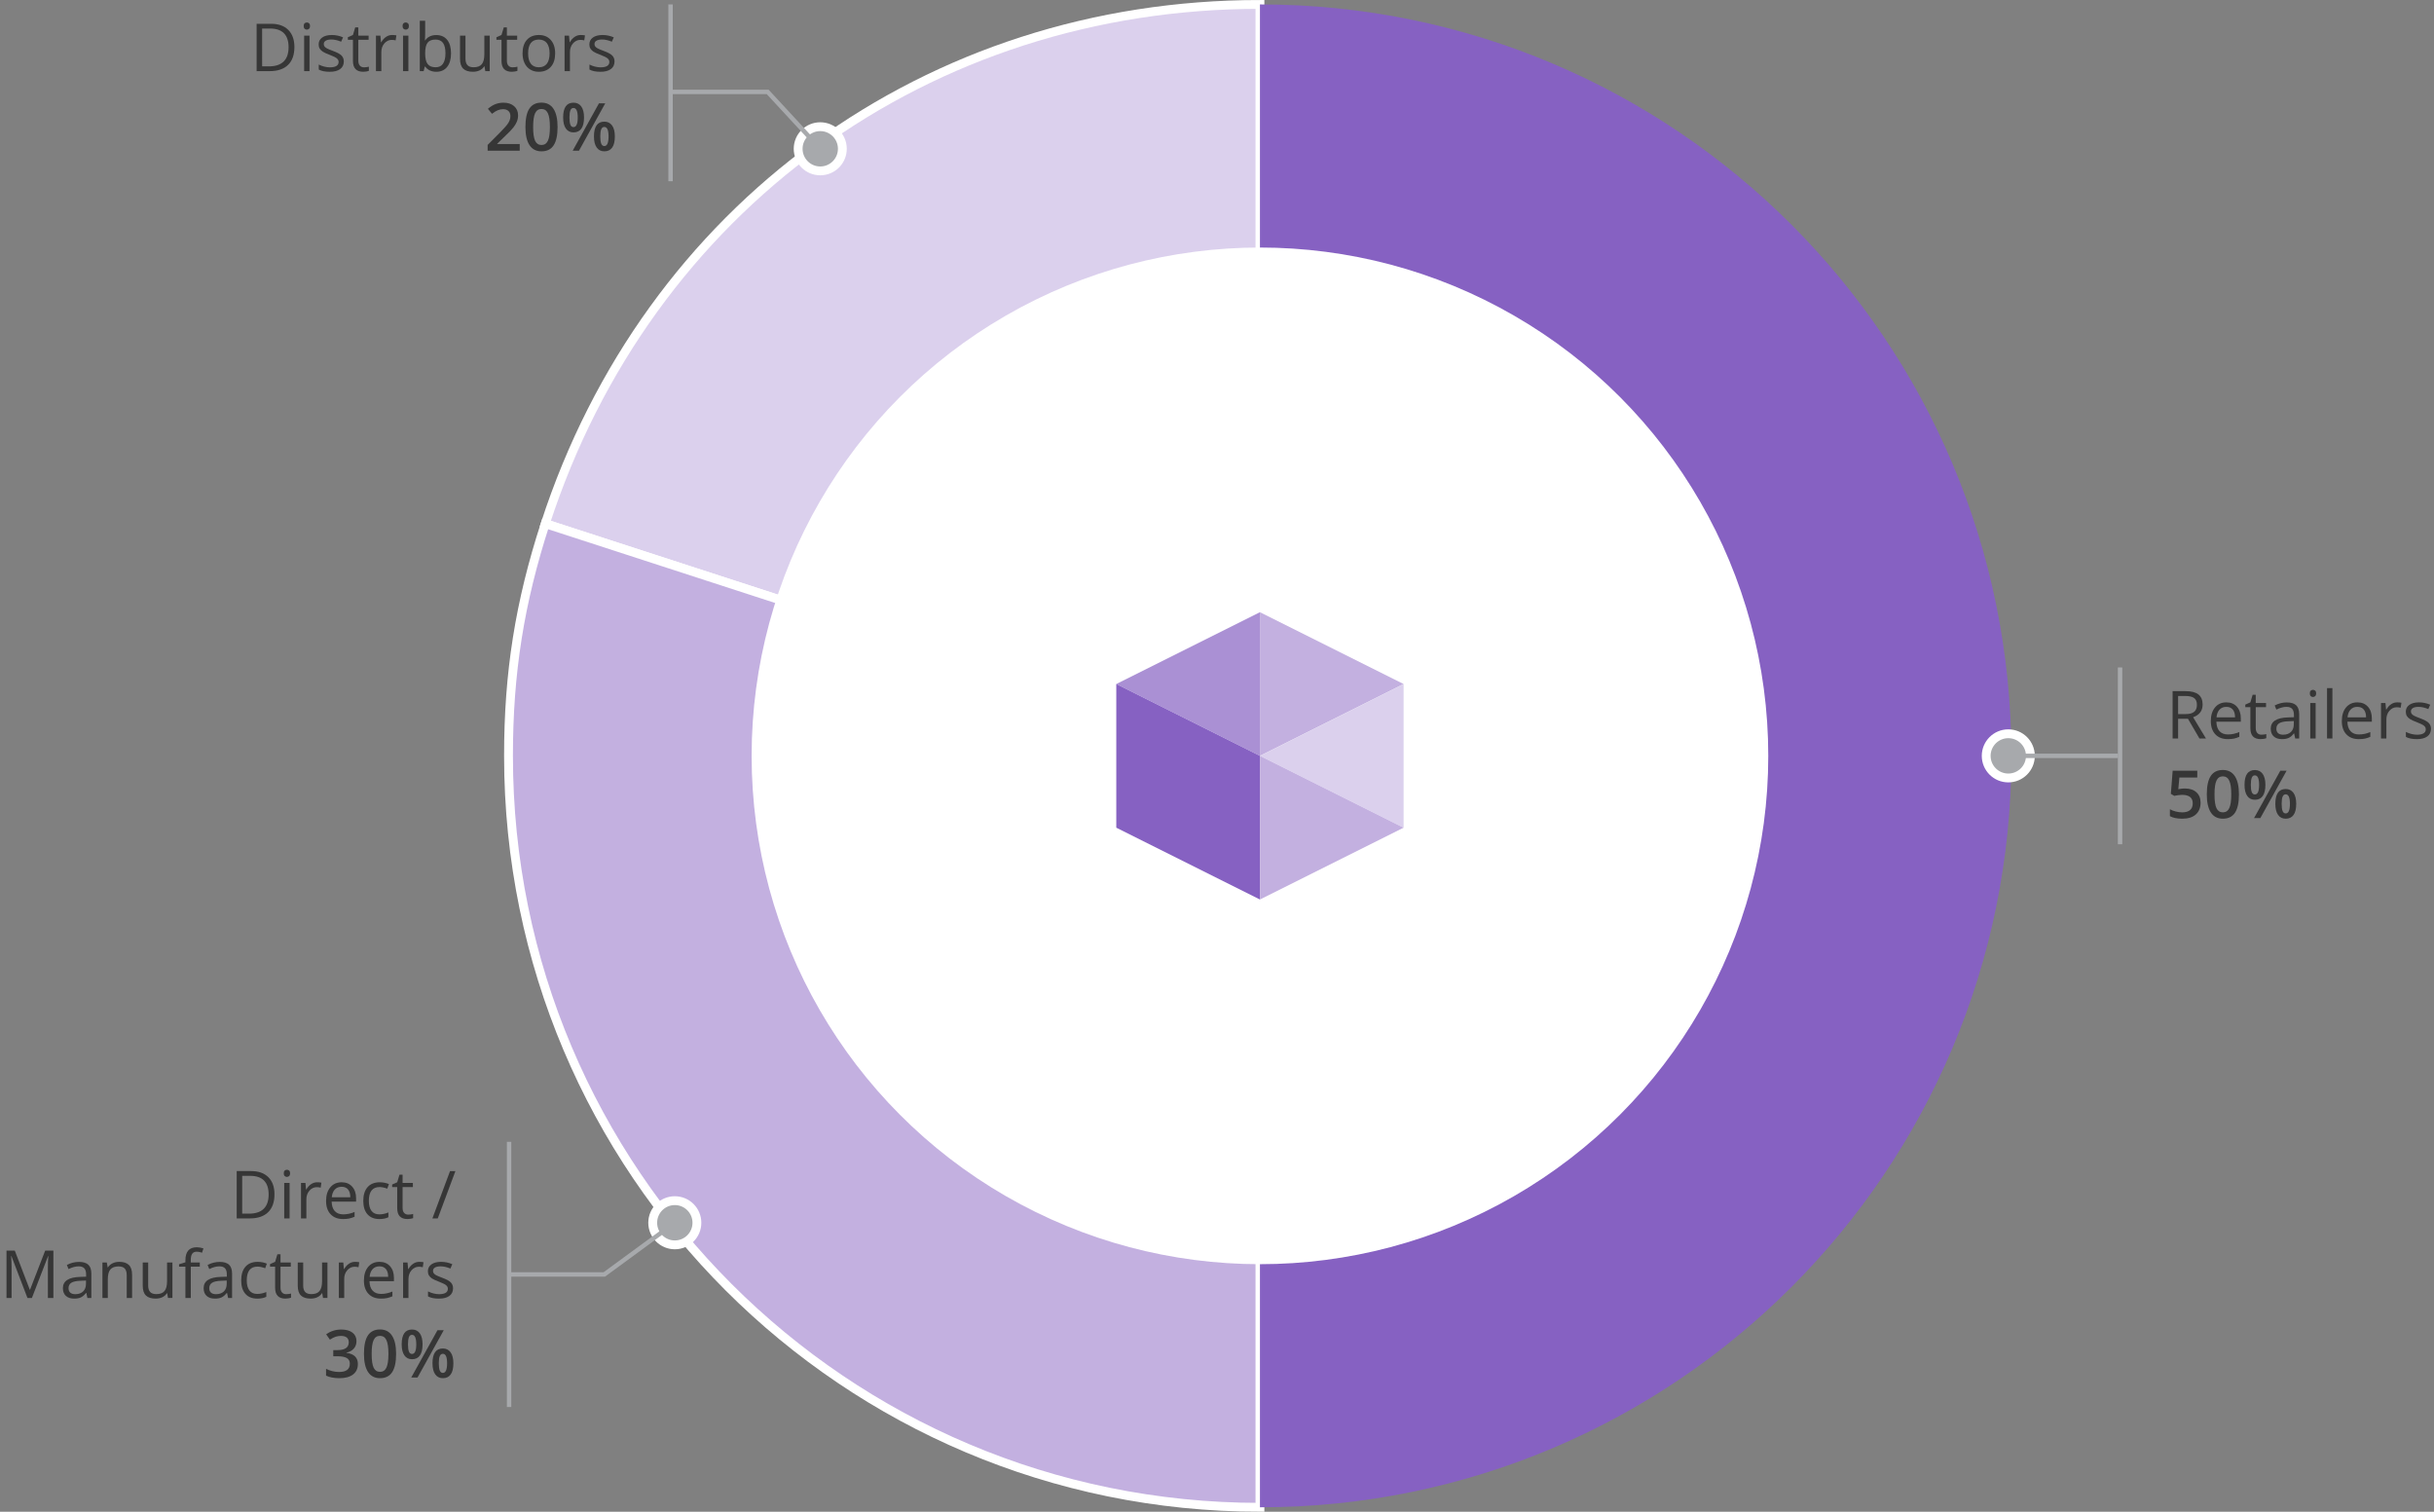 <?xml version="1.0" encoding="UTF-8"?><svg id="Layer_2" xmlns="http://www.w3.org/2000/svg" viewBox="0 0 550.649 342"><rect x="0" y="0" width="550.649" height="342" fill="#808080" stroke="none"/><defs><style>.cls-1{fill:#fff;}.cls-2{fill:#8661c2;}.cls-3{fill:#aa90d4;}.cls-4,.cls-5{fill:#c3b0e0;}.cls-6,.cls-7{fill:#dbd0ed;}.cls-8{fill:#363636;}.cls-7,.cls-9,.cls-5{stroke:#fff;stroke-width:2px;}.cls-7,.cls-9,.cls-5,.cls-10{stroke-miterlimit:10;}.cls-9{fill:#a7a9ac;}.cls-10{fill:none;stroke:#a7a9ac;}</style></defs><g id="Text"><g><g><path class="cls-7" d="M285.04,171L123.36,118.467C146.571,47.033,209.929,1,285.04,1V171Z"/><path class="cls-5" d="M285.04,171v170c-93.888,0-170-76.112-170-170,0-18.778,2.518-34.674,8.32-52.533l161.68,52.533Z"/><path class="cls-2" d="M285.04,171V1c93.888,0,170,76.112,170,170s-76.112,170-170,170h0V171Z"/></g><circle class="cls-1" cx="285.04" cy="171" r="115"/><g><path id="Path_1218" class="cls-4" d="M285.04,138.5v32.5l32.5-16.25-32.5-16.25Z"/><path id="Path_1219" class="cls-3" d="M285.04,138.5l-32.5,16.25,32.5,16.25v-32.5Z"/><polygon class="cls-2" points="252.54 154.75 252.54 187.25 285.04 203.5 285.04 171 252.54 154.75"/><path id="Path_1221" class="cls-6" d="M317.54,154.75v32.5l-32.5-16.25,32.5-16.25Z"/><path id="Path_1222" class="cls-4" d="M285.04,203.5l32.5-16.25-32.5-16.25v32.5Z"/></g><g><path class="cls-8" d="M62.095,270.187c0,1.768-.479,3.119-1.439,4.055-.959,.935-2.34,1.402-4.142,1.402h-2.967v-10.708h3.281c1.665,0,2.959,.461,3.882,1.384s1.385,2.212,1.385,3.867Zm-1.318,.044c0-1.396-.351-2.448-1.051-3.156-.701-.708-1.742-1.062-3.124-1.062h-1.81v8.555h1.517c1.484,0,2.6-.364,3.347-1.095,.747-.729,1.121-1.811,1.121-3.241Z"/><path class="cls-8" d="M64.196,265.44c0-.278,.068-.481,.205-.611,.137-.129,.308-.194,.513-.194,.195,0,.364,.066,.506,.198s.212,.334,.212,.607-.07,.478-.212,.612c-.142,.134-.311,.201-.506,.201-.205,0-.376-.067-.513-.201-.137-.135-.205-.339-.205-.612Zm1.318,10.203h-1.216v-8.027h1.216v8.027Z"/><path class="cls-8" d="M71.755,267.47c.356,0,.677,.029,.96,.088l-.169,1.128c-.332-.073-.625-.11-.879-.11-.649,0-1.205,.264-1.666,.791-.462,.527-.692,1.185-.692,1.971v4.307h-1.216v-8.027h1.004l.139,1.486h.059c.298-.522,.657-.925,1.077-1.208s.881-.425,1.384-.425Z"/><path class="cls-8" d="M77.607,275.79c-1.187,0-2.123-.361-2.81-1.084-.686-.723-1.028-1.727-1.028-3.011,0-1.294,.318-2.321,.955-3.083,.638-.762,1.493-1.143,2.567-1.143,1.006,0,1.802,.331,2.388,.992,.586,.662,.879,1.534,.879,2.618v.77h-5.529c.024,.942,.262,1.657,.714,2.146,.451,.488,1.088,.732,1.908,.732,.864,0,1.719-.181,2.563-.542v1.084c-.43,.186-.837,.319-1.22,.399-.384,.081-.846,.121-1.388,.121Zm-.33-7.303c-.645,0-1.158,.21-1.542,.63-.383,.42-.608,1.001-.677,1.743h4.196c0-.767-.171-1.354-.513-1.761-.342-.408-.83-.612-1.465-.612Z"/><path class="cls-8" d="M85.84,275.79c-1.162,0-2.062-.357-2.699-1.073-.637-.715-.956-1.728-.956-3.036,0-1.343,.323-2.38,.971-3.112,.646-.732,1.568-1.099,2.765-1.099,.386,0,.771,.041,1.157,.124s.688,.181,.908,.293l-.373,1.033c-.269-.107-.562-.196-.879-.268-.317-.07-.599-.106-.843-.106-1.631,0-2.446,1.04-2.446,3.12,0,.986,.199,1.743,.598,2.271,.397,.527,.987,.791,1.769,.791,.669,0,1.354-.144,2.058-.432v1.076c-.537,.278-1.213,.418-2.028,.418Z"/><path class="cls-8" d="M92.365,274.786c.215,0,.423-.016,.623-.047,.2-.032,.358-.065,.476-.1v.931c-.132,.063-.326,.115-.582,.157-.257,.041-.487,.062-.692,.062-1.553,0-2.329-.818-2.329-2.454v-4.775h-1.149v-.586l1.149-.505,.513-1.714h.703v1.86h2.329v.944h-2.329v4.725c0,.483,.115,.854,.345,1.113s.544,.388,.944,.388Z"/><path class="cls-8" d="M103.029,264.936l-3.991,10.708h-1.216l3.991-10.708h1.216Z"/><path class="cls-8" d="M6.211,293.644l-3.633-9.492h-.059c.068,.752,.103,1.646,.103,2.681v6.812H1.472v-10.708h1.875l3.392,8.833h.059l3.42-8.833h1.86v10.708h-1.245v-6.899c0-.791,.034-1.65,.103-2.578h-.059l-3.662,9.478h-1.003Z"/><path class="cls-8" d="M19.768,293.644l-.241-1.143h-.059c-.4,.503-.8,.844-1.198,1.021-.397,.178-.895,.268-1.49,.268-.796,0-1.42-.205-1.871-.615-.452-.41-.678-.994-.678-1.751,0-1.621,1.297-2.471,3.89-2.549l1.362-.044v-.498c0-.63-.136-1.095-.407-1.395-.271-.301-.704-.451-1.3-.451-.669,0-1.426,.205-2.271,.615l-.373-.93c.396-.215,.828-.384,1.3-.506,.471-.122,.943-.183,1.417-.183,.957,0,1.666,.212,2.128,.637,.461,.425,.692,1.106,.692,2.044v5.479h-.901Zm-2.746-.857c.757,0,1.351-.207,1.783-.622,.432-.415,.648-.996,.648-1.743v-.726l-1.216,.052c-.967,.034-1.664,.185-2.092,.45-.427,.267-.641,.68-.641,1.241,0,.439,.133,.774,.399,1.004,.266,.229,.639,.344,1.117,.344Z"/><path class="cls-8" d="M28.667,293.644v-5.193c0-.654-.149-1.143-.447-1.465s-.764-.483-1.398-.483c-.84,0-1.455,.228-1.846,.682s-.586,1.203-.586,2.248v4.212h-1.216v-8.027h.988l.198,1.099h.059c.249-.396,.598-.702,1.047-.919,.449-.218,.95-.326,1.502-.326,.967,0,1.694,.233,2.183,.699,.488,.467,.732,1.212,.732,2.237v5.237h-1.216Z"/><path class="cls-8" d="M33.522,285.616v5.207c0,.654,.149,1.143,.447,1.465s.764,.483,1.398,.483c.84,0,1.454-.229,1.842-.688,.389-.459,.583-1.208,.583-2.248v-4.219h1.216v8.027h-1.004l-.176-1.077h-.065c-.249,.396-.595,.698-1.037,.908-.441,.21-.945,.315-1.512,.315-.977,0-1.708-.232-2.194-.696-.485-.464-.729-1.206-.729-2.227v-5.251h1.23Z"/><path class="cls-8" d="M45.205,286.561h-2.044v7.083h-1.216v-7.083h-1.436v-.549l1.436-.439v-.447c0-1.973,.862-2.959,2.586-2.959,.425,0,.923,.086,1.494,.257l-.315,.974c-.469-.151-.869-.227-1.201-.227-.459,0-.798,.152-1.018,.458-.22,.305-.33,.794-.33,1.468v.521h2.044v.944Z"/><path class="cls-8" d="M51.606,293.644l-.242-1.143h-.059c-.4,.503-.8,.844-1.197,1.021-.398,.178-.895,.268-1.49,.268-.796,0-1.42-.205-1.871-.615-.452-.41-.678-.994-.678-1.751,0-1.621,1.296-2.471,3.889-2.549l1.362-.044v-.498c0-.63-.135-1.095-.406-1.395-.271-.301-.704-.451-1.3-.451-.669,0-1.426,.205-2.271,.615l-.374-.93c.396-.215,.829-.384,1.301-.506,.471-.122,.943-.183,1.417-.183,.957,0,1.666,.212,2.128,.637,.461,.425,.691,1.106,.691,2.044v5.479h-.9Zm-2.747-.857c.757,0,1.352-.207,1.784-.622,.432-.415,.647-.996,.647-1.743v-.726l-1.216,.052c-.967,.034-1.664,.185-2.091,.45-.428,.267-.641,.68-.641,1.241,0,.439,.133,.774,.399,1.004,.266,.229,.638,.344,1.116,.344Z"/><path class="cls-8" d="M58.22,293.79c-1.162,0-2.062-.357-2.699-1.073-.637-.715-.955-1.728-.955-3.036,0-1.343,.323-2.38,.97-3.112,.647-.732,1.569-1.099,2.766-1.099,.386,0,.771,.041,1.157,.124s.688,.181,.908,.293l-.374,1.033c-.269-.107-.562-.196-.879-.268-.317-.07-.598-.106-.842-.106-1.631,0-2.446,1.04-2.446,3.12,0,.986,.198,1.743,.597,2.271,.397,.527,.987,.791,1.769,.791,.669,0,1.355-.144,2.059-.432v1.076c-.537,.278-1.214,.418-2.029,.418Z"/><path class="cls-8" d="M64.746,292.786c.215,0,.422-.016,.622-.047,.2-.032,.359-.065,.477-.1v.931c-.132,.063-.326,.115-.582,.157-.257,.041-.487,.062-.692,.062-1.553,0-2.329-.818-2.329-2.454v-4.775h-1.15v-.586l1.15-.505,.513-1.714h.703v1.86h2.329v.944h-2.329v4.725c0,.483,.114,.854,.344,1.113s.545,.388,.945,.388Z"/><path class="cls-8" d="M68.591,285.616v5.207c0,.654,.149,1.143,.447,1.465s.764,.483,1.398,.483c.84,0,1.454-.229,1.842-.688,.389-.459,.583-1.208,.583-2.248v-4.219h1.216v8.027h-1.004l-.176-1.077h-.065c-.249,.396-.595,.698-1.037,.908-.441,.21-.945,.315-1.512,.315-.977,0-1.708-.232-2.194-.696-.485-.464-.729-1.206-.729-2.227v-5.251h1.23Z"/><path class="cls-8" d="M80.317,285.47c.356,0,.676,.029,.959,.088l-.168,1.128c-.332-.073-.625-.11-.879-.11-.649,0-1.205,.264-1.666,.791-.462,.527-.692,1.185-.692,1.971v4.307h-1.216v-8.027h1.003l.14,1.486h.059c.298-.522,.656-.925,1.076-1.208s.882-.425,1.385-.425Z"/><path class="cls-8" d="M86.169,293.79c-1.187,0-2.123-.361-2.809-1.084-.687-.723-1.029-1.727-1.029-3.011,0-1.294,.319-2.321,.956-3.083,.638-.762,1.493-1.143,2.567-1.143,1.006,0,1.802,.331,2.388,.992,.586,.662,.879,1.534,.879,2.618v.77h-5.53c.024,.942,.263,1.657,.715,2.146,.451,.488,1.087,.732,1.907,.732,.864,0,1.719-.181,2.563-.542v1.084c-.43,.186-.836,.319-1.219,.399-.384,.081-.847,.121-1.389,.121Zm-.329-7.303c-.645,0-1.159,.21-1.542,.63-.384,.42-.609,1.001-.678,1.743h4.197c0-.767-.171-1.354-.513-1.761-.342-.408-.83-.612-1.465-.612Z"/><path class="cls-8" d="M94.855,285.47c.356,0,.677,.029,.96,.088l-.169,1.128c-.332-.073-.625-.11-.879-.11-.649,0-1.205,.264-1.666,.791-.462,.527-.692,1.185-.692,1.971v4.307h-1.216v-8.027h1.004l.139,1.486h.059c.298-.522,.657-.925,1.077-1.208s.881-.425,1.384-.425Z"/><path class="cls-8" d="M102.495,291.453c0,.747-.278,1.323-.835,1.729s-1.338,.608-2.344,.608c-1.064,0-1.895-.169-2.49-.506v-1.128c.386,.195,.799,.35,1.241,.462,.441,.112,.868,.168,1.278,.168,.635,0,1.123-.101,1.465-.304,.342-.202,.513-.512,.513-.927,0-.312-.136-.579-.407-.802-.271-.222-.799-.484-1.585-.787-.747-.278-1.278-.521-1.594-.729-.314-.208-.549-.443-.703-.707-.153-.264-.23-.579-.23-.945,0-.654,.267-1.17,.799-1.549,.532-.378,1.262-.567,2.189-.567,.864,0,1.709,.176,2.534,.527l-.432,.988c-.806-.332-1.536-.498-2.19-.498-.576,0-1.011,.091-1.304,.271s-.439,.43-.439,.747c0,.215,.055,.397,.165,.549,.109,.151,.287,.296,.531,.433s.713,.334,1.406,.593c.952,.347,1.595,.696,1.93,1.048,.334,.352,.502,.793,.502,1.325Z"/><path class="cls-8" d="M80.646,303.396c0,.679-.197,1.244-.593,1.695-.396,.452-.952,.756-1.67,.912v.059c.859,.107,1.504,.375,1.934,.802,.43,.428,.645,.995,.645,1.703,0,1.03-.364,1.825-1.092,2.384-.728,.56-1.763,.839-3.105,.839-1.187,0-2.188-.193-3.003-.579v-1.53c.454,.225,.936,.397,1.443,.52s.996,.184,1.465,.184c.83,0,1.45-.154,1.86-.462s.615-.783,.615-1.428c0-.571-.228-.991-.682-1.26s-1.167-.403-2.139-.403h-.93v-1.398h.944c1.709,0,2.563-.591,2.563-1.772,0-.459-.148-.813-.446-1.062s-.737-.373-1.318-.373c-.405,0-.796,.058-1.172,.172-.376,.115-.82,.338-1.333,.67l-.843-1.201c.981-.723,2.122-1.084,3.421-1.084,1.079,0,1.921,.232,2.526,.696s.908,1.104,.908,1.919Z"/><path class="cls-8" d="M89.611,306.289c0,1.86-.299,3.242-.896,4.146-.599,.903-1.513,1.355-2.743,1.355-1.191,0-2.095-.467-2.71-1.399s-.923-2.3-.923-4.102c0-1.89,.299-3.282,.897-4.178,.598-.896,1.51-1.345,2.735-1.345,1.196,0,2.102,.469,2.717,1.406s.923,2.31,.923,4.116Zm-5.529,0c0,1.46,.15,2.503,.45,3.128,.301,.625,.78,.938,1.439,.938s1.141-.317,1.446-.952c.305-.635,.458-1.673,.458-3.113s-.153-2.474-.458-3.116c-.306-.642-.787-.963-1.446-.963s-1.139,.314-1.439,.944c-.3,.63-.45,1.675-.45,3.135Z"/><path class="cls-8" d="M95.596,304.129c0,1.123-.202,1.967-.604,2.53-.403,.564-.997,.846-1.783,.846-.742,0-1.317-.291-1.726-.875-.407-.583-.611-1.417-.611-2.501,0-2.231,.779-3.348,2.337-3.348,.767,0,1.355,.29,1.769,.868,.412,.579,.619,1.405,.619,2.479Zm-3.296,.015c0,.728,.07,1.27,.212,1.626s.374,.534,.696,.534c.645,0,.967-.72,.967-2.16s-.322-2.161-.967-2.161c-.322,0-.555,.179-.696,.535s-.212,.898-.212,1.626Zm8.093-3.208l-5.939,10.708h-1.421l5.939-10.708h1.421Zm2.176,7.485c0,1.123-.203,1.965-.608,2.526s-.996,.843-1.772,.843c-.742,0-1.318-.289-1.729-.868-.41-.578-.615-1.412-.615-2.501,0-2.231,.781-3.348,2.344-3.348,.752,0,1.337,.288,1.754,.864,.418,.576,.627,1.404,.627,2.483Zm-3.296,0c0,.728,.071,1.271,.216,1.633,.144,.361,.377,.542,.699,.542,.64,0,.96-.725,.96-2.175,0-1.431-.32-2.146-.96-2.146-.322,0-.556,.176-.699,.527-.145,.352-.216,.892-.216,1.619Z"/></g><g><path class="cls-8" d="M492.759,162.617v4.453h-1.245v-10.708h2.937c1.313,0,2.284,.251,2.911,.754,.628,.503,.941,1.26,.941,2.271,0,1.416-.718,2.373-2.153,2.871l2.908,4.812h-1.473l-2.593-4.453h-2.233Zm0-1.069h1.706c.879,0,1.523-.174,1.934-.523s.615-.873,.615-1.571c0-.708-.209-1.218-.626-1.531-.418-.312-1.088-.469-2.011-.469h-1.618v4.094Z"/><path class="cls-8" d="M503.994,167.217c-1.187,0-2.123-.361-2.81-1.084-.686-.723-1.028-1.726-1.028-3.01,0-1.294,.318-2.322,.955-3.083,.638-.762,1.493-1.143,2.567-1.143,1.006,0,1.802,.331,2.388,.992,.586,.662,.879,1.535,.879,2.619v.769h-5.529c.024,.942,.262,1.658,.714,2.146,.451,.488,1.088,.732,1.908,.732,.864,0,1.719-.181,2.563-.542v1.084c-.43,.186-.837,.319-1.22,.399-.384,.081-.846,.121-1.388,.121Zm-.33-7.302c-.645,0-1.158,.21-1.542,.63-.383,.42-.608,1.001-.677,1.743h4.196c0-.767-.171-1.354-.513-1.761s-.83-.612-1.465-.612Z"/><path class="cls-8" d="M511.611,166.213c.215,0,.422-.016,.622-.047s.359-.065,.477-.099v.93c-.132,.063-.326,.116-.582,.157-.257,.042-.487,.062-.692,.062-1.553,0-2.329-.818-2.329-2.454v-4.775h-1.15v-.586l1.15-.505,.513-1.714h.703v1.86h2.329v.945h-2.329v4.724c0,.483,.114,.854,.344,1.113s.545,.388,.945,.388Z"/><path class="cls-8" d="M519.25,167.07l-.241-1.143h-.059c-.4,.503-.8,.844-1.198,1.021-.397,.178-.895,.268-1.49,.268-.796,0-1.42-.205-1.871-.615-.452-.41-.678-.994-.678-1.75,0-1.621,1.297-2.471,3.89-2.549l1.362-.044v-.498c0-.63-.136-1.095-.407-1.395-.271-.301-.704-.451-1.3-.451-.669,0-1.426,.205-2.271,.615l-.373-.93c.396-.215,.828-.383,1.3-.505,.471-.122,.943-.183,1.417-.183,.957,0,1.666,.212,2.128,.637,.461,.425,.692,1.106,.692,2.043v5.479h-.901Zm-2.746-.857c.757,0,1.351-.208,1.783-.623,.432-.415,.648-.996,.648-1.743v-.725l-1.216,.051c-.967,.034-1.664,.185-2.092,.45-.427,.267-.641,.68-.641,1.242,0,.439,.133,.774,.399,1.003,.266,.229,.639,.344,1.117,.344Z"/><path class="cls-8" d="M522.554,156.868c0-.278,.068-.482,.205-.612,.137-.129,.308-.194,.513-.194,.195,0,.363,.066,.505,.198s.213,.334,.213,.608-.071,.478-.213,.612-.31,.201-.505,.201c-.205,0-.376-.067-.513-.201s-.205-.338-.205-.612Zm1.318,10.203h-1.216v-8.027h1.216v8.027Z"/><path class="cls-8" d="M527.666,167.07h-1.216v-11.396h1.216v11.396Z"/><path class="cls-8" d="M533.635,167.217c-1.187,0-2.123-.361-2.809-1.084-.687-.723-1.029-1.726-1.029-3.01,0-1.294,.319-2.322,.956-3.083,.638-.762,1.493-1.143,2.567-1.143,1.006,0,1.802,.331,2.388,.992,.586,.662,.879,1.535,.879,2.619v.769h-5.53c.024,.942,.263,1.658,.715,2.146,.451,.488,1.087,.732,1.907,.732,.864,0,1.719-.181,2.563-.542v1.084c-.43,.186-.836,.319-1.219,.399-.384,.081-.847,.121-1.389,.121Zm-.329-7.302c-.645,0-1.159,.21-1.542,.63-.384,.42-.609,1.001-.678,1.743h4.197c0-.767-.171-1.354-.513-1.761s-.83-.612-1.465-.612Z"/><path class="cls-8" d="M542.321,158.896c.356,0,.677,.029,.96,.088l-.169,1.128c-.332-.073-.625-.11-.879-.11-.649,0-1.205,.264-1.666,.791-.462,.527-.692,1.184-.692,1.97v4.307h-1.216v-8.027h1.004l.139,1.487h.059c.298-.522,.657-.925,1.077-1.208s.881-.425,1.384-.425Z"/><path class="cls-8" d="M549.961,164.88c0,.747-.278,1.323-.835,1.729s-1.338,.608-2.344,.608c-1.064,0-1.895-.168-2.49-.505v-1.128c.386,.195,.799,.349,1.241,.461,.441,.112,.868,.168,1.278,.168,.635,0,1.123-.101,1.465-.304,.342-.202,.513-.511,.513-.926,0-.312-.136-.58-.407-.802-.271-.222-.799-.484-1.585-.787-.747-.278-1.278-.521-1.594-.729-.314-.208-.549-.443-.703-.707-.153-.264-.23-.579-.23-.945,0-.654,.267-1.17,.799-1.549,.532-.378,1.262-.567,2.189-.567,.864,0,1.709,.176,2.534,.527l-.432,.989c-.806-.332-1.536-.498-2.19-.498-.576,0-1.011,.09-1.304,.271s-.439,.43-.439,.747c0,.215,.055,.398,.165,.549,.109,.151,.287,.295,.531,.432s.713,.334,1.406,.593c.952,.347,1.595,.696,1.93,1.047,.334,.352,.502,.793,.502,1.326Z"/><path class="cls-8" d="M494.333,178.384c1.079,0,1.934,.285,2.563,.856s.945,1.351,.945,2.337c0,1.143-.358,2.035-1.073,2.677-.716,.643-1.732,.963-3.051,.963-1.196,0-2.136-.192-2.819-.578v-1.561c.396,.225,.85,.398,1.362,.521s.988,.183,1.428,.183c.776,0,1.367-.173,1.772-.52s.608-.854,.608-1.523c0-1.279-.815-1.919-2.446-1.919-.229,0-.513,.023-.85,.069-.337,.047-.633,.099-.887,.157l-.769-.454,.41-5.229h5.566v1.531h-4.051l-.241,2.651c.171-.029,.379-.063,.626-.103,.246-.039,.548-.059,.904-.059Z"/><path class="cls-8" d="M506.521,179.717c0,1.86-.299,3.242-.896,4.146-.599,.903-1.513,1.354-2.743,1.354-1.191,0-2.095-.466-2.71-1.398s-.923-2.3-.923-4.102c0-1.89,.299-3.282,.897-4.179,.598-.896,1.51-1.344,2.735-1.344,1.196,0,2.102,.469,2.717,1.406s.923,2.31,.923,4.116Zm-5.529,0c0,1.46,.15,2.502,.45,3.127,.301,.625,.78,.938,1.439,.938s1.141-.317,1.446-.952c.305-.635,.458-1.672,.458-3.112s-.153-2.475-.458-3.117c-.306-.642-.787-.963-1.446-.963s-1.139,.315-1.439,.945c-.3,.63-.45,1.675-.45,3.135Z"/><path class="cls-8" d="M512.505,177.556c0,1.123-.202,1.967-.604,2.53-.403,.564-.997,.847-1.783,.847-.742,0-1.317-.292-1.726-.876-.407-.583-.611-1.417-.611-2.501,0-2.231,.779-3.347,2.337-3.347,.767,0,1.355,.289,1.769,.867,.412,.579,.619,1.405,.619,2.479Zm-3.296,.015c0,.728,.07,1.27,.212,1.626s.374,.535,.696,.535c.645,0,.967-.721,.967-2.161s-.322-2.16-.967-2.16c-.322,0-.555,.178-.696,.534s-.212,.898-.212,1.626Zm8.093-3.208l-5.939,10.708h-1.421l5.939-10.708h1.421Zm2.176,7.485c0,1.123-.203,1.966-.608,2.527s-.996,.842-1.772,.842c-.742,0-1.318-.289-1.729-.868-.41-.578-.615-1.412-.615-2.501,0-2.231,.781-3.347,2.344-3.347,.752,0,1.337,.288,1.754,.864,.418,.576,.627,1.403,.627,2.482Zm-3.296,0c0,.728,.071,1.272,.216,1.634,.144,.361,.377,.542,.699,.542,.64,0,.96-.726,.96-2.176,0-1.431-.32-2.146-.96-2.146-.322,0-.556,.176-.699,.527-.145,.352-.216,.891-.216,1.618Z"/></g><g><path class="cls-8" d="M66.604,10.634c0,1.768-.479,3.119-1.439,4.054-.959,.935-2.34,1.402-4.142,1.402h-2.967V5.383h3.281c1.665,0,2.959,.461,3.882,1.384s1.385,2.212,1.385,3.867Zm-1.318,.044c0-1.396-.351-2.449-1.051-3.157-.701-.708-1.742-1.062-3.124-1.062h-1.81V15.014h1.517c1.484,0,2.6-.365,3.347-1.095,.747-.729,1.121-1.81,1.121-3.241Z"/><path class="cls-8" d="M68.705,5.888c0-.278,.068-.482,.205-.612,.137-.129,.308-.194,.513-.194,.195,0,.364,.066,.506,.198s.212,.334,.212,.608-.07,.478-.212,.612-.311,.201-.506,.201c-.205,0-.376-.067-.513-.201s-.205-.338-.205-.612Zm1.318,10.203h-1.216V8.063h1.216v8.027Z"/><path class="cls-8" d="M77.78,13.901c0,.747-.278,1.323-.835,1.729s-1.338,.608-2.344,.608c-1.064,0-1.895-.168-2.49-.505v-1.128c.386,.195,.799,.349,1.241,.461,.441,.112,.868,.168,1.278,.168,.635,0,1.123-.101,1.465-.304,.342-.202,.513-.511,.513-.926,0-.312-.136-.58-.407-.802-.271-.222-.799-.484-1.585-.787-.747-.278-1.278-.521-1.594-.729-.314-.208-.549-.443-.703-.707-.153-.264-.23-.579-.23-.945,0-.654,.267-1.17,.799-1.549,.532-.378,1.262-.567,2.189-.567,.864,0,1.709,.176,2.534,.527l-.432,.989c-.806-.332-1.536-.498-2.19-.498-.576,0-1.011,.09-1.304,.271s-.439,.43-.439,.747c0,.215,.055,.398,.165,.549,.109,.151,.287,.295,.531,.432s.713,.334,1.406,.593c.952,.347,1.595,.696,1.93,1.047,.334,.352,.502,.793,.502,1.326Z"/><path class="cls-8" d="M82.351,15.234c.215,0,.422-.016,.622-.047s.359-.065,.477-.099v.93c-.132,.063-.326,.116-.582,.157-.257,.042-.487,.062-.692,.062-1.553,0-2.329-.818-2.329-2.454v-4.775h-1.15v-.586l1.15-.505,.513-1.714h.703v1.86h2.329v.945h-2.329v4.724c0,.483,.114,.854,.344,1.113s.545,.388,.945,.388Z"/><path class="cls-8" d="M88.715,7.917c.356,0,.677,.029,.96,.088l-.169,1.128c-.332-.073-.625-.11-.879-.11-.649,0-1.205,.264-1.666,.791-.462,.527-.692,1.184-.692,1.97v4.307h-1.216V8.063h1.004l.139,1.487h.059c.298-.522,.657-.925,1.077-1.208s.881-.425,1.384-.425Z"/><path class="cls-8" d="M91.073,5.888c0-.278,.068-.482,.205-.612,.137-.129,.308-.194,.513-.194,.195,0,.364,.066,.506,.198s.212,.334,.212,.608-.07,.478-.212,.612-.311,.201-.506,.201c-.205,0-.376-.067-.513-.201s-.205-.338-.205-.612Zm1.318,10.203h-1.216V8.063h1.216v8.027Z"/><path class="cls-8" d="M98.705,7.932c1.055,0,1.874,.36,2.457,1.08,.584,.721,.876,1.74,.876,3.058s-.295,2.343-.883,3.073c-.589,.73-1.405,1.095-2.45,1.095-.522,0-1-.097-1.432-.289-.433-.193-.795-.49-1.088-.89h-.088l-.256,1.033h-.872V4.694h1.216v2.769c0,.62-.02,1.177-.059,1.67h.059c.566-.801,1.406-1.201,2.52-1.201Zm-.176,1.018c-.83,0-1.428,.238-1.794,.714-.366,.476-.55,1.278-.55,2.406s.188,1.935,.564,2.42c.376,.486,.979,.729,1.809,.729,.747,0,1.304-.272,1.67-.817,.366-.544,.55-1.327,.55-2.347,0-1.045-.184-1.824-.55-2.336s-.933-.769-1.699-.769Z"/><path class="cls-8" d="M105.305,8.063v5.208c0,.654,.148,1.143,.446,1.465s.765,.483,1.399,.483c.84,0,1.454-.229,1.842-.688,.389-.459,.582-1.208,.582-2.249v-4.219h1.216v8.027h-1.003l-.176-1.077h-.066c-.249,.396-.595,.698-1.036,.908-.442,.21-.946,.315-1.513,.315-.977,0-1.708-.232-2.193-.696-.486-.464-.729-1.206-.729-2.227v-5.251h1.23Z"/><path class="cls-8" d="M115.961,15.234c.215,0,.423-.016,.623-.047s.358-.065,.476-.099v.93c-.132,.063-.326,.116-.582,.157-.257,.042-.487,.062-.692,.062-1.553,0-2.329-.818-2.329-2.454v-4.775h-1.149v-.586l1.149-.505,.513-1.714h.703v1.86h2.329v.945h-2.329v4.724c0,.483,.115,.854,.345,1.113s.544,.388,.944,.388Z"/><path class="cls-8" d="M125.593,12.07c0,1.309-.33,2.331-.989,3.065-.659,.735-1.569,1.103-2.731,1.103-.718,0-1.355-.168-1.912-.505s-.986-.82-1.289-1.45-.454-1.367-.454-2.212c0-1.309,.327-2.328,.981-3.058,.654-.729,1.562-1.095,2.725-1.095,1.123,0,2.016,.374,2.678,1.121,.661,.747,.992,1.758,.992,3.032Zm-6.116,0c0,1.025,.205,1.807,.615,2.344s1.014,.806,1.81,.806,1.399-.267,1.812-.802c.412-.534,.619-1.317,.619-2.347,0-1.021-.207-1.795-.619-2.326-.413-.529-1.021-.794-1.827-.794-.796,0-1.396,.261-1.802,.784s-.608,1.301-.608,2.336Z"/><path class="cls-8" d="M131.386,7.917c.356,0,.677,.029,.96,.088l-.169,1.128c-.332-.073-.625-.11-.879-.11-.649,0-1.205,.264-1.666,.791-.462,.527-.692,1.184-.692,1.97v4.307h-1.216V8.063h1.004l.139,1.487h.059c.298-.522,.657-.925,1.077-1.208s.881-.425,1.384-.425Z"/><path class="cls-8" d="M139.025,13.901c0,.747-.278,1.323-.835,1.729s-1.338,.608-2.344,.608c-1.064,0-1.895-.168-2.49-.505v-1.128c.386,.195,.799,.349,1.241,.461,.441,.112,.868,.168,1.278,.168,.635,0,1.123-.101,1.465-.304,.342-.202,.513-.511,.513-.926,0-.312-.136-.58-.407-.802-.271-.222-.799-.484-1.585-.787-.747-.278-1.278-.521-1.594-.729-.314-.208-.549-.443-.703-.707-.153-.264-.23-.579-.23-.945,0-.654,.267-1.17,.799-1.549,.532-.378,1.262-.567,2.189-.567,.864,0,1.709,.176,2.534,.527l-.432,.989c-.806-.332-1.536-.498-2.19-.498-.576,0-1.011,.09-1.304,.271s-.439,.43-.439,.747c0,.215,.055,.398,.165,.549,.109,.151,.287,.295,.531,.432s.713,.334,1.406,.593c.952,.347,1.595,.696,1.93,1.047,.334,.352,.502,.793,.502,1.326Z"/><path class="cls-8" d="M117.58,34.091h-7.259v-1.304l2.762-2.776c.815-.835,1.355-1.427,1.622-1.776,.266-.349,.46-.678,.582-.985s.184-.637,.184-.989c0-.483-.146-.864-.437-1.143-.29-.278-.691-.417-1.204-.417-.41,0-.808,.076-1.19,.227-.384,.151-.826,.425-1.329,.82l-.931-1.135c.596-.503,1.175-.859,1.736-1.069s1.159-.315,1.794-.315c.996,0,1.795,.26,2.396,.78,.601,.521,.9,1.22,.9,2.099,0,.483-.087,.942-.26,1.377-.174,.435-.439,.883-.799,1.344-.358,.462-.955,1.085-1.79,1.872l-1.86,1.802v.073h5.083v1.516Z"/><path class="cls-8" d="M126.142,28.737c0,1.86-.299,3.242-.896,4.146-.599,.903-1.513,1.355-2.743,1.355-1.191,0-2.095-.466-2.71-1.399s-.923-2.3-.923-4.102c0-1.89,.299-3.282,.897-4.178,.598-.896,1.51-1.344,2.735-1.344,1.196,0,2.102,.469,2.717,1.406s.923,2.31,.923,4.116Zm-5.529,0c0,1.46,.15,2.502,.45,3.127,.301,.625,.78,.938,1.439,.938s1.141-.317,1.446-.952c.305-.635,.458-1.672,.458-3.113s-.153-2.474-.458-3.117c-.306-.642-.787-.963-1.446-.963s-1.139,.315-1.439,.945c-.3,.63-.45,1.675-.45,3.135Z"/><path class="cls-8" d="M132.126,26.576c0,1.123-.202,1.967-.604,2.53-.403,.564-.997,.846-1.783,.846-.742,0-1.317-.292-1.726-.875-.407-.583-.611-1.417-.611-2.501,0-2.231,.779-3.347,2.337-3.347,.767,0,1.355,.29,1.769,.868,.412,.579,.619,1.405,.619,2.479Zm-3.296,.015c0,.728,.07,1.27,.212,1.626s.374,.535,.696,.535c.645,0,.967-.72,.967-2.161s-.322-2.161-.967-2.161c-.322,0-.555,.178-.696,.535s-.212,.898-.212,1.626Zm8.093-3.208l-5.939,10.708h-1.421l5.939-10.708h1.421Zm2.176,7.485c0,1.123-.203,1.965-.608,2.527s-.996,.842-1.772,.842c-.742,0-1.318-.289-1.729-.868-.41-.578-.615-1.412-.615-2.501,0-2.231,.781-3.347,2.344-3.347,.752,0,1.337,.288,1.754,.864,.418,.576,.627,1.404,.627,2.483Zm-3.296,0c0,.728,.071,1.272,.216,1.633,.144,.361,.377,.542,.699,.542,.64,0,.96-.725,.96-2.175,0-1.431-.32-2.146-.96-2.146-.322,0-.556,.176-.699,.527-.145,.352-.216,.891-.216,1.619Z"/></g><circle class="cls-9" cx="152.664" cy="276.628" r="5"/><circle class="cls-9" cx="185.567" cy="33.661" r="5"/><circle class="cls-9" cx="454.341" cy="171" r="5"/><line class="cls-10" x1="454.341" y1="171" x2="479.165" y2="171"/><line class="cls-10" x1="479.627" y1="151" x2="479.627" y2="191"/><line class="cls-10" x1="115.173" y1="258.314" x2="115.173" y2="318.314"/><line class="cls-10" x1="151.702" y1="1" x2="151.702" y2="41"/><polyline class="cls-10" points="151.831 20.79 173.672 20.79 185.567 33.661"/><polyline class="cls-10" points="152.664 276.628 136.714 288.314 115.302 288.314"/></g></g></svg>
